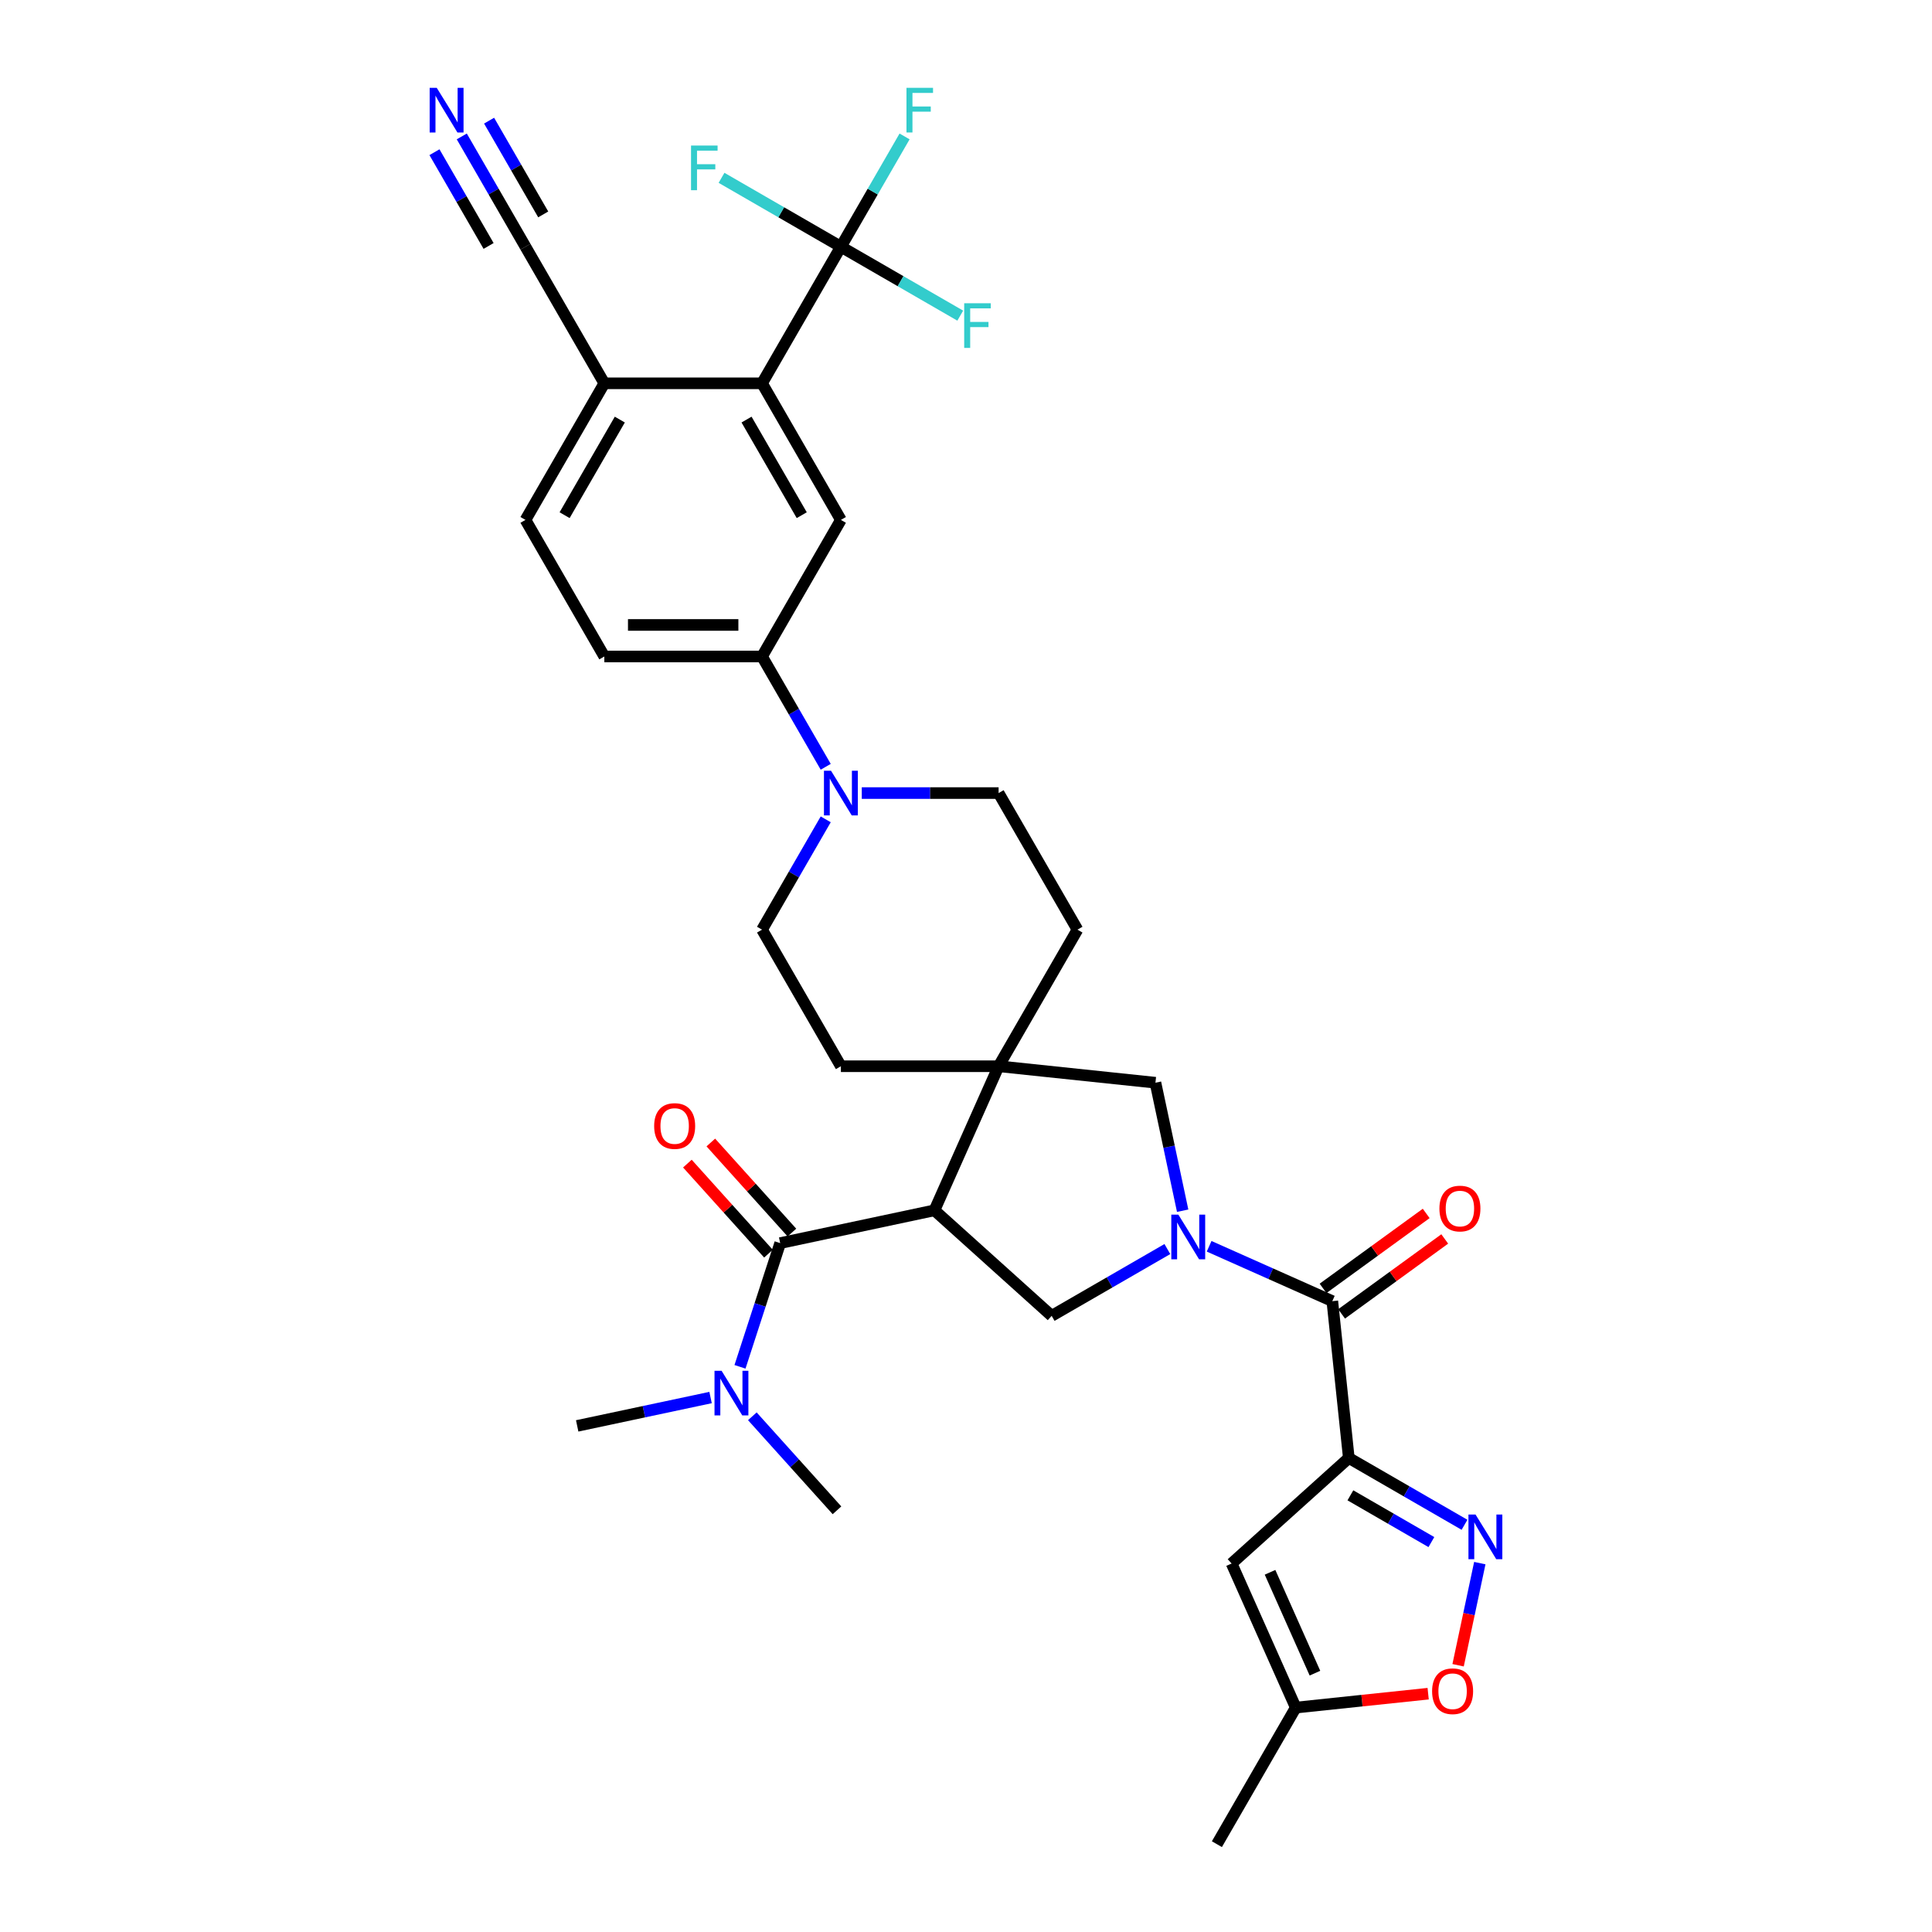 <?xml version='1.0' encoding='iso-8859-1'?>
<svg version='1.1' baseProfile='full'
              xmlns='http://www.w3.org/2000/svg'
                      xmlns:rdkit='http://www.rdkit.org/xml'
                      xmlns:xlink='http://www.w3.org/1999/xlink'
                  xml:space='preserve'
width='1000px' height='1000px' viewBox='0 0 1000 1000'>
<!-- END OF HEADER -->
<rect style='opacity:1.0;fill:#FFFFFF;stroke:none' width='1000' height='1000' x='0' y='0'> </rect>
<path class='bond-2' d='M 625.842,645.077 L 657.725,659.272' style='fill:none;fill-rule:evenodd;stroke:#0000FF;stroke-width:6px;stroke-linecap:butt;stroke-linejoin:miter;stroke-opacity:1' />
<path class='bond-2' d='M 657.725,659.272 L 689.608,673.467' style='fill:none;fill-rule:evenodd;stroke:#000000;stroke-width:6px;stroke-linecap:butt;stroke-linejoin:miter;stroke-opacity:1' />
<path class='bond-6' d='M 604.225,646.504 L 574.282,663.793' style='fill:none;fill-rule:evenodd;stroke:#0000FF;stroke-width:6px;stroke-linecap:butt;stroke-linejoin:miter;stroke-opacity:1' />
<path class='bond-6' d='M 574.282,663.793 L 544.338,681.081' style='fill:none;fill-rule:evenodd;stroke:#000000;stroke-width:6px;stroke-linecap:butt;stroke-linejoin:miter;stroke-opacity:1' />
<path class='bond-11' d='M 612.143,626.664 L 605.102,593.54' style='fill:none;fill-rule:evenodd;stroke:#0000FF;stroke-width:6px;stroke-linecap:butt;stroke-linejoin:miter;stroke-opacity:1' />
<path class='bond-11' d='M 605.102,593.54 L 598.061,560.416' style='fill:none;fill-rule:evenodd;stroke:#000000;stroke-width:6px;stroke-linecap:butt;stroke-linejoin:miter;stroke-opacity:1' />
<path class='bond-0' d='M 698.141,754.652 L 689.608,673.467' style='fill:none;fill-rule:evenodd;stroke:#000000;stroke-width:6px;stroke-linecap:butt;stroke-linejoin:miter;stroke-opacity:1' />
<path class='bond-3' d='M 698.141,754.652 L 728.085,771.94' style='fill:none;fill-rule:evenodd;stroke:#000000;stroke-width:6px;stroke-linecap:butt;stroke-linejoin:miter;stroke-opacity:1' />
<path class='bond-3' d='M 728.085,771.94 L 758.029,789.228' style='fill:none;fill-rule:evenodd;stroke:#0000FF;stroke-width:6px;stroke-linecap:butt;stroke-linejoin:miter;stroke-opacity:1' />
<path class='bond-3' d='M 698.961,773.978 L 719.922,786.08' style='fill:none;fill-rule:evenodd;stroke:#000000;stroke-width:6px;stroke-linecap:butt;stroke-linejoin:miter;stroke-opacity:1' />
<path class='bond-3' d='M 719.922,786.08 L 740.882,798.181' style='fill:none;fill-rule:evenodd;stroke:#0000FF;stroke-width:6px;stroke-linecap:butt;stroke-linejoin:miter;stroke-opacity:1' />
<path class='bond-8' d='M 698.141,754.652 L 637.477,809.275' style='fill:none;fill-rule:evenodd;stroke:#000000;stroke-width:6px;stroke-linecap:butt;stroke-linejoin:miter;stroke-opacity:1' />
<path class='bond-1' d='M 483.673,626.458 L 544.338,681.081' style='fill:none;fill-rule:evenodd;stroke:#000000;stroke-width:6px;stroke-linecap:butt;stroke-linejoin:miter;stroke-opacity:1' />
<path class='bond-5' d='M 483.673,626.458 L 403.825,643.43' style='fill:none;fill-rule:evenodd;stroke:#000000;stroke-width:6px;stroke-linecap:butt;stroke-linejoin:miter;stroke-opacity:1' />
<path class='bond-34' d='M 483.673,626.458 L 516.876,551.883' style='fill:none;fill-rule:evenodd;stroke:#000000;stroke-width:6px;stroke-linecap:butt;stroke-linejoin:miter;stroke-opacity:1' />
<path class='bond-23' d='M 694.407,680.071 L 721.101,660.677' style='fill:none;fill-rule:evenodd;stroke:#000000;stroke-width:6px;stroke-linecap:butt;stroke-linejoin:miter;stroke-opacity:1' />
<path class='bond-23' d='M 721.101,660.677 L 747.795,641.282' style='fill:none;fill-rule:evenodd;stroke:#FF0000;stroke-width:6px;stroke-linecap:butt;stroke-linejoin:miter;stroke-opacity:1' />
<path class='bond-23' d='M 684.81,666.863 L 711.505,647.468' style='fill:none;fill-rule:evenodd;stroke:#000000;stroke-width:6px;stroke-linecap:butt;stroke-linejoin:miter;stroke-opacity:1' />
<path class='bond-23' d='M 711.505,647.468 L 738.199,628.074' style='fill:none;fill-rule:evenodd;stroke:#FF0000;stroke-width:6px;stroke-linecap:butt;stroke-linejoin:miter;stroke-opacity:1' />
<path class='bond-13' d='M 765.946,809.068 L 760.328,835.501' style='fill:none;fill-rule:evenodd;stroke:#0000FF;stroke-width:6px;stroke-linecap:butt;stroke-linejoin:miter;stroke-opacity:1' />
<path class='bond-13' d='M 760.328,835.501 L 754.709,861.934' style='fill:none;fill-rule:evenodd;stroke:#FF0000;stroke-width:6px;stroke-linecap:butt;stroke-linejoin:miter;stroke-opacity:1' />
<path class='bond-4' d='M 516.876,551.883 L 598.061,560.416' style='fill:none;fill-rule:evenodd;stroke:#000000;stroke-width:6px;stroke-linecap:butt;stroke-linejoin:miter;stroke-opacity:1' />
<path class='bond-21' d='M 516.876,551.883 L 557.692,481.187' style='fill:none;fill-rule:evenodd;stroke:#000000;stroke-width:6px;stroke-linecap:butt;stroke-linejoin:miter;stroke-opacity:1' />
<path class='bond-22' d='M 516.876,551.883 L 435.244,551.883' style='fill:none;fill-rule:evenodd;stroke:#000000;stroke-width:6px;stroke-linecap:butt;stroke-linejoin:miter;stroke-opacity:1' />
<path class='bond-19' d='M 403.825,643.43 L 393.421,675.449' style='fill:none;fill-rule:evenodd;stroke:#000000;stroke-width:6px;stroke-linecap:butt;stroke-linejoin:miter;stroke-opacity:1' />
<path class='bond-19' d='M 393.421,675.449 L 383.018,707.467' style='fill:none;fill-rule:evenodd;stroke:#0000FF;stroke-width:6px;stroke-linecap:butt;stroke-linejoin:miter;stroke-opacity:1' />
<path class='bond-20' d='M 409.891,637.968 L 388.906,614.662' style='fill:none;fill-rule:evenodd;stroke:#000000;stroke-width:6px;stroke-linecap:butt;stroke-linejoin:miter;stroke-opacity:1' />
<path class='bond-20' d='M 388.906,614.662 L 367.922,591.356' style='fill:none;fill-rule:evenodd;stroke:#FF0000;stroke-width:6px;stroke-linecap:butt;stroke-linejoin:miter;stroke-opacity:1' />
<path class='bond-20' d='M 397.758,648.892 L 376.774,625.586' style='fill:none;fill-rule:evenodd;stroke:#000000;stroke-width:6px;stroke-linecap:butt;stroke-linejoin:miter;stroke-opacity:1' />
<path class='bond-20' d='M 376.774,625.586 L 355.789,602.28' style='fill:none;fill-rule:evenodd;stroke:#FF0000;stroke-width:6px;stroke-linecap:butt;stroke-linejoin:miter;stroke-opacity:1' />
<path class='bond-7' d='M 435.244,127.709 L 394.428,198.405' style='fill:none;fill-rule:evenodd;stroke:#000000;stroke-width:6px;stroke-linecap:butt;stroke-linejoin:miter;stroke-opacity:1' />
<path class='bond-28' d='M 435.244,127.709 L 451.726,99.162' style='fill:none;fill-rule:evenodd;stroke:#000000;stroke-width:6px;stroke-linecap:butt;stroke-linejoin:miter;stroke-opacity:1' />
<path class='bond-28' d='M 451.726,99.162 L 468.208,70.614' style='fill:none;fill-rule:evenodd;stroke:#33CCCC;stroke-width:6px;stroke-linecap:butt;stroke-linejoin:miter;stroke-opacity:1' />
<path class='bond-29' d='M 435.244,127.709 L 466.135,145.544' style='fill:none;fill-rule:evenodd;stroke:#000000;stroke-width:6px;stroke-linecap:butt;stroke-linejoin:miter;stroke-opacity:1' />
<path class='bond-29' d='M 466.135,145.544 L 497.025,163.379' style='fill:none;fill-rule:evenodd;stroke:#33CCCC;stroke-width:6px;stroke-linecap:butt;stroke-linejoin:miter;stroke-opacity:1' />
<path class='bond-30' d='M 435.244,127.709 L 404.353,109.875' style='fill:none;fill-rule:evenodd;stroke:#000000;stroke-width:6px;stroke-linecap:butt;stroke-linejoin:miter;stroke-opacity:1' />
<path class='bond-30' d='M 404.353,109.875 L 373.462,92.04' style='fill:none;fill-rule:evenodd;stroke:#33CCCC;stroke-width:6px;stroke-linecap:butt;stroke-linejoin:miter;stroke-opacity:1' />
<path class='bond-16' d='M 637.477,809.275 L 670.679,883.85' style='fill:none;fill-rule:evenodd;stroke:#000000;stroke-width:6px;stroke-linecap:butt;stroke-linejoin:miter;stroke-opacity:1' />
<path class='bond-16' d='M 657.372,813.821 L 680.614,866.023' style='fill:none;fill-rule:evenodd;stroke:#000000;stroke-width:6px;stroke-linecap:butt;stroke-linejoin:miter;stroke-opacity:1' />
<path class='bond-9' d='M 394.428,198.405 L 435.244,269.101' style='fill:none;fill-rule:evenodd;stroke:#000000;stroke-width:6px;stroke-linecap:butt;stroke-linejoin:miter;stroke-opacity:1' />
<path class='bond-9' d='M 386.411,217.173 L 414.982,266.659' style='fill:none;fill-rule:evenodd;stroke:#000000;stroke-width:6px;stroke-linecap:butt;stroke-linejoin:miter;stroke-opacity:1' />
<path class='bond-37' d='M 394.428,198.405 L 312.795,198.405' style='fill:none;fill-rule:evenodd;stroke:#000000;stroke-width:6px;stroke-linecap:butt;stroke-linejoin:miter;stroke-opacity:1' />
<path class='bond-10' d='M 427.392,424.092 L 410.91,452.64' style='fill:none;fill-rule:evenodd;stroke:#0000FF;stroke-width:6px;stroke-linecap:butt;stroke-linejoin:miter;stroke-opacity:1' />
<path class='bond-10' d='M 410.91,452.64 L 394.428,481.187' style='fill:none;fill-rule:evenodd;stroke:#000000;stroke-width:6px;stroke-linecap:butt;stroke-linejoin:miter;stroke-opacity:1' />
<path class='bond-14' d='M 427.392,396.892 L 410.91,368.344' style='fill:none;fill-rule:evenodd;stroke:#0000FF;stroke-width:6px;stroke-linecap:butt;stroke-linejoin:miter;stroke-opacity:1' />
<path class='bond-14' d='M 410.91,368.344 L 394.428,339.796' style='fill:none;fill-rule:evenodd;stroke:#000000;stroke-width:6px;stroke-linecap:butt;stroke-linejoin:miter;stroke-opacity:1' />
<path class='bond-35' d='M 446.052,410.492 L 481.464,410.492' style='fill:none;fill-rule:evenodd;stroke:#0000FF;stroke-width:6px;stroke-linecap:butt;stroke-linejoin:miter;stroke-opacity:1' />
<path class='bond-35' d='M 481.464,410.492 L 516.876,410.492' style='fill:none;fill-rule:evenodd;stroke:#000000;stroke-width:6px;stroke-linecap:butt;stroke-linejoin:miter;stroke-opacity:1' />
<path class='bond-12' d='M 435.244,269.101 L 394.428,339.796' style='fill:none;fill-rule:evenodd;stroke:#000000;stroke-width:6px;stroke-linecap:butt;stroke-linejoin:miter;stroke-opacity:1' />
<path class='bond-36' d='M 739.212,876.647 L 704.946,880.248' style='fill:none;fill-rule:evenodd;stroke:#FF0000;stroke-width:6px;stroke-linecap:butt;stroke-linejoin:miter;stroke-opacity:1' />
<path class='bond-36' d='M 704.946,880.248 L 670.679,883.85' style='fill:none;fill-rule:evenodd;stroke:#000000;stroke-width:6px;stroke-linecap:butt;stroke-linejoin:miter;stroke-opacity:1' />
<path class='bond-26' d='M 394.428,339.796 L 312.795,339.796' style='fill:none;fill-rule:evenodd;stroke:#000000;stroke-width:6px;stroke-linecap:butt;stroke-linejoin:miter;stroke-opacity:1' />
<path class='bond-26' d='M 382.183,323.47 L 325.04,323.47' style='fill:none;fill-rule:evenodd;stroke:#000000;stroke-width:6px;stroke-linecap:butt;stroke-linejoin:miter;stroke-opacity:1' />
<path class='bond-15' d='M 239.015,70.614 L 255.497,99.162' style='fill:none;fill-rule:evenodd;stroke:#0000FF;stroke-width:6px;stroke-linecap:butt;stroke-linejoin:miter;stroke-opacity:1' />
<path class='bond-15' d='M 255.497,99.162 L 271.979,127.709' style='fill:none;fill-rule:evenodd;stroke:#000000;stroke-width:6px;stroke-linecap:butt;stroke-linejoin:miter;stroke-opacity:1' />
<path class='bond-15' d='M 224.876,78.777 L 238.886,103.043' style='fill:none;fill-rule:evenodd;stroke:#0000FF;stroke-width:6px;stroke-linecap:butt;stroke-linejoin:miter;stroke-opacity:1' />
<path class='bond-15' d='M 238.886,103.043 L 252.896,127.308' style='fill:none;fill-rule:evenodd;stroke:#000000;stroke-width:6px;stroke-linecap:butt;stroke-linejoin:miter;stroke-opacity:1' />
<path class='bond-15' d='M 253.154,62.45 L 267.164,86.716' style='fill:none;fill-rule:evenodd;stroke:#0000FF;stroke-width:6px;stroke-linecap:butt;stroke-linejoin:miter;stroke-opacity:1' />
<path class='bond-15' d='M 267.164,86.716 L 281.174,110.982' style='fill:none;fill-rule:evenodd;stroke:#000000;stroke-width:6px;stroke-linecap:butt;stroke-linejoin:miter;stroke-opacity:1' />
<path class='bond-31' d='M 670.679,883.85 L 629.863,954.545' style='fill:none;fill-rule:evenodd;stroke:#000000;stroke-width:6px;stroke-linecap:butt;stroke-linejoin:miter;stroke-opacity:1' />
<path class='bond-17' d='M 271.979,127.709 L 312.795,198.405' style='fill:none;fill-rule:evenodd;stroke:#000000;stroke-width:6px;stroke-linecap:butt;stroke-linejoin:miter;stroke-opacity:1' />
<path class='bond-18' d='M 312.795,198.405 L 271.979,269.101' style='fill:none;fill-rule:evenodd;stroke:#000000;stroke-width:6px;stroke-linecap:butt;stroke-linejoin:miter;stroke-opacity:1' />
<path class='bond-18' d='M 320.812,217.173 L 292.241,266.659' style='fill:none;fill-rule:evenodd;stroke:#000000;stroke-width:6px;stroke-linecap:butt;stroke-linejoin:miter;stroke-opacity:1' />
<path class='bond-32' d='M 367.791,723.364 L 333.271,730.702' style='fill:none;fill-rule:evenodd;stroke:#0000FF;stroke-width:6px;stroke-linecap:butt;stroke-linejoin:miter;stroke-opacity:1' />
<path class='bond-32' d='M 333.271,730.702 L 298.751,738.039' style='fill:none;fill-rule:evenodd;stroke:#000000;stroke-width:6px;stroke-linecap:butt;stroke-linejoin:miter;stroke-opacity:1' />
<path class='bond-33' d='M 389.407,733.071 L 411.314,757.401' style='fill:none;fill-rule:evenodd;stroke:#0000FF;stroke-width:6px;stroke-linecap:butt;stroke-linejoin:miter;stroke-opacity:1' />
<path class='bond-33' d='M 411.314,757.401 L 433.222,781.732' style='fill:none;fill-rule:evenodd;stroke:#000000;stroke-width:6px;stroke-linecap:butt;stroke-linejoin:miter;stroke-opacity:1' />
<path class='bond-24' d='M 557.692,481.187 L 516.876,410.492' style='fill:none;fill-rule:evenodd;stroke:#000000;stroke-width:6px;stroke-linecap:butt;stroke-linejoin:miter;stroke-opacity:1' />
<path class='bond-25' d='M 435.244,551.883 L 394.428,481.187' style='fill:none;fill-rule:evenodd;stroke:#000000;stroke-width:6px;stroke-linecap:butt;stroke-linejoin:miter;stroke-opacity:1' />
<path class='bond-27' d='M 312.795,339.796 L 271.979,269.101' style='fill:none;fill-rule:evenodd;stroke:#000000;stroke-width:6px;stroke-linecap:butt;stroke-linejoin:miter;stroke-opacity:1' />
<path  class='atom-0' d='M 609.923 628.705
L 617.499 640.95
Q 618.25 642.158, 619.458 644.346
Q 620.666 646.534, 620.731 646.664
L 620.731 628.705
L 623.801 628.705
L 623.801 651.824
L 620.634 651.824
L 612.503 638.436
Q 611.556 636.869, 610.544 635.073
Q 609.564 633.277, 609.27 632.722
L 609.27 651.824
L 606.266 651.824
L 606.266 628.705
L 609.923 628.705
' fill='#0000FF'/>
<path  class='atom-4' d='M 763.727 783.909
L 771.302 796.154
Q 772.053 797.362, 773.261 799.55
Q 774.469 801.738, 774.535 801.868
L 774.535 783.909
L 777.604 783.909
L 777.604 807.028
L 774.437 807.028
L 766.306 793.64
Q 765.359 792.073, 764.347 790.277
Q 763.368 788.481, 763.074 787.926
L 763.074 807.028
L 760.07 807.028
L 760.07 783.909
L 763.727 783.909
' fill='#0000FF'/>
<path  class='atom-11' d='M 430.134 398.933
L 437.709 411.178
Q 438.46 412.386, 439.668 414.573
Q 440.876 416.761, 440.942 416.892
L 440.942 398.933
L 444.011 398.933
L 444.011 422.051
L 440.844 422.051
L 432.713 408.663
Q 431.766 407.096, 430.754 405.3
Q 429.774 403.504, 429.481 402.949
L 429.481 422.051
L 426.477 422.051
L 426.477 398.933
L 430.134 398.933
' fill='#0000FF'/>
<path  class='atom-14' d='M 741.252 875.382
Q 741.252 869.831, 743.995 866.729
Q 746.738 863.627, 751.865 863.627
Q 756.991 863.627, 759.734 866.729
Q 762.477 869.831, 762.477 875.382
Q 762.477 880.999, 759.701 884.199
Q 756.926 887.366, 751.865 887.366
Q 746.771 887.366, 743.995 884.199
Q 741.252 881.031, 741.252 875.382
M 751.865 884.754
Q 755.391 884.754, 757.285 882.403
Q 759.211 880.019, 759.211 875.382
Q 759.211 870.843, 757.285 868.558
Q 755.391 866.239, 751.865 866.239
Q 748.338 866.239, 746.412 868.525
Q 744.518 870.811, 744.518 875.382
Q 744.518 880.052, 746.412 882.403
Q 748.338 884.754, 751.865 884.754
' fill='#FF0000'/>
<path  class='atom-16' d='M 226.053 45.455
L 233.628 57.699
Q 234.379 58.907, 235.588 61.095
Q 236.796 63.283, 236.861 63.414
L 236.861 45.455
L 239.93 45.455
L 239.93 68.573
L 236.763 68.573
L 228.633 55.185
Q 227.686 53.618, 226.673 51.822
Q 225.694 50.026, 225.4 49.471
L 225.4 68.573
L 222.396 68.573
L 222.396 45.455
L 226.053 45.455
' fill='#0000FF'/>
<path  class='atom-20' d='M 373.489 709.508
L 381.064 721.753
Q 381.815 722.961, 383.024 725.149
Q 384.232 727.336, 384.297 727.467
L 384.297 709.508
L 387.366 709.508
L 387.366 732.626
L 384.199 732.626
L 376.069 719.239
Q 375.122 717.671, 374.109 715.875
Q 373.13 714.079, 372.836 713.524
L 372.836 732.626
L 369.832 732.626
L 369.832 709.508
L 373.489 709.508
' fill='#0000FF'/>
<path  class='atom-21' d='M 338.59 582.831
Q 338.59 577.28, 341.333 574.178
Q 344.076 571.076, 349.202 571.076
Q 354.329 571.076, 357.072 574.178
Q 359.814 577.28, 359.814 582.831
Q 359.814 588.447, 357.039 591.647
Q 354.263 594.815, 349.202 594.815
Q 344.108 594.815, 341.333 591.647
Q 338.59 588.48, 338.59 582.831
M 349.202 592.202
Q 352.729 592.202, 354.623 589.851
Q 356.549 587.468, 356.549 582.831
Q 356.549 578.292, 354.623 576.006
Q 352.729 573.688, 349.202 573.688
Q 345.676 573.688, 343.749 575.974
Q 341.855 578.259, 341.855 582.831
Q 341.855 587.5, 343.749 589.851
Q 345.676 592.202, 349.202 592.202
' fill='#FF0000'/>
<path  class='atom-24' d='M 745.038 625.55
Q 745.038 619.999, 747.781 616.897
Q 750.524 613.795, 755.65 613.795
Q 760.777 613.795, 763.52 616.897
Q 766.262 619.999, 766.262 625.55
Q 766.262 631.167, 763.487 634.367
Q 760.711 637.534, 755.65 637.534
Q 750.556 637.534, 747.781 634.367
Q 745.038 631.199, 745.038 625.55
M 755.65 634.922
Q 759.177 634.922, 761.071 632.571
Q 762.997 630.187, 762.997 625.55
Q 762.997 621.012, 761.071 618.726
Q 759.177 616.408, 755.65 616.408
Q 752.124 616.408, 750.197 618.693
Q 748.303 620.979, 748.303 625.55
Q 748.303 630.22, 750.197 632.571
Q 752.124 634.922, 755.65 634.922
' fill='#FF0000'/>
<path  class='atom-29' d='M 469.187 45.455
L 482.933 45.455
L 482.933 48.099
L 472.289 48.099
L 472.289 55.12
L 481.758 55.12
L 481.758 57.797
L 472.289 57.797
L 472.289 68.573
L 469.187 68.573
L 469.187 45.455
' fill='#33CCCC'/>
<path  class='atom-30' d='M 499.066 156.966
L 512.813 156.966
L 512.813 159.611
L 502.168 159.611
L 502.168 166.632
L 511.637 166.632
L 511.637 169.309
L 502.168 169.309
L 502.168 180.085
L 499.066 180.085
L 499.066 156.966
' fill='#33CCCC'/>
<path  class='atom-31' d='M 357.675 75.334
L 371.422 75.334
L 371.422 77.979
L 360.777 77.979
L 360.777 84.999
L 370.246 84.999
L 370.246 87.677
L 360.777 87.677
L 360.777 98.452
L 357.675 98.452
L 357.675 75.334
' fill='#33CCCC'/>
</svg>
